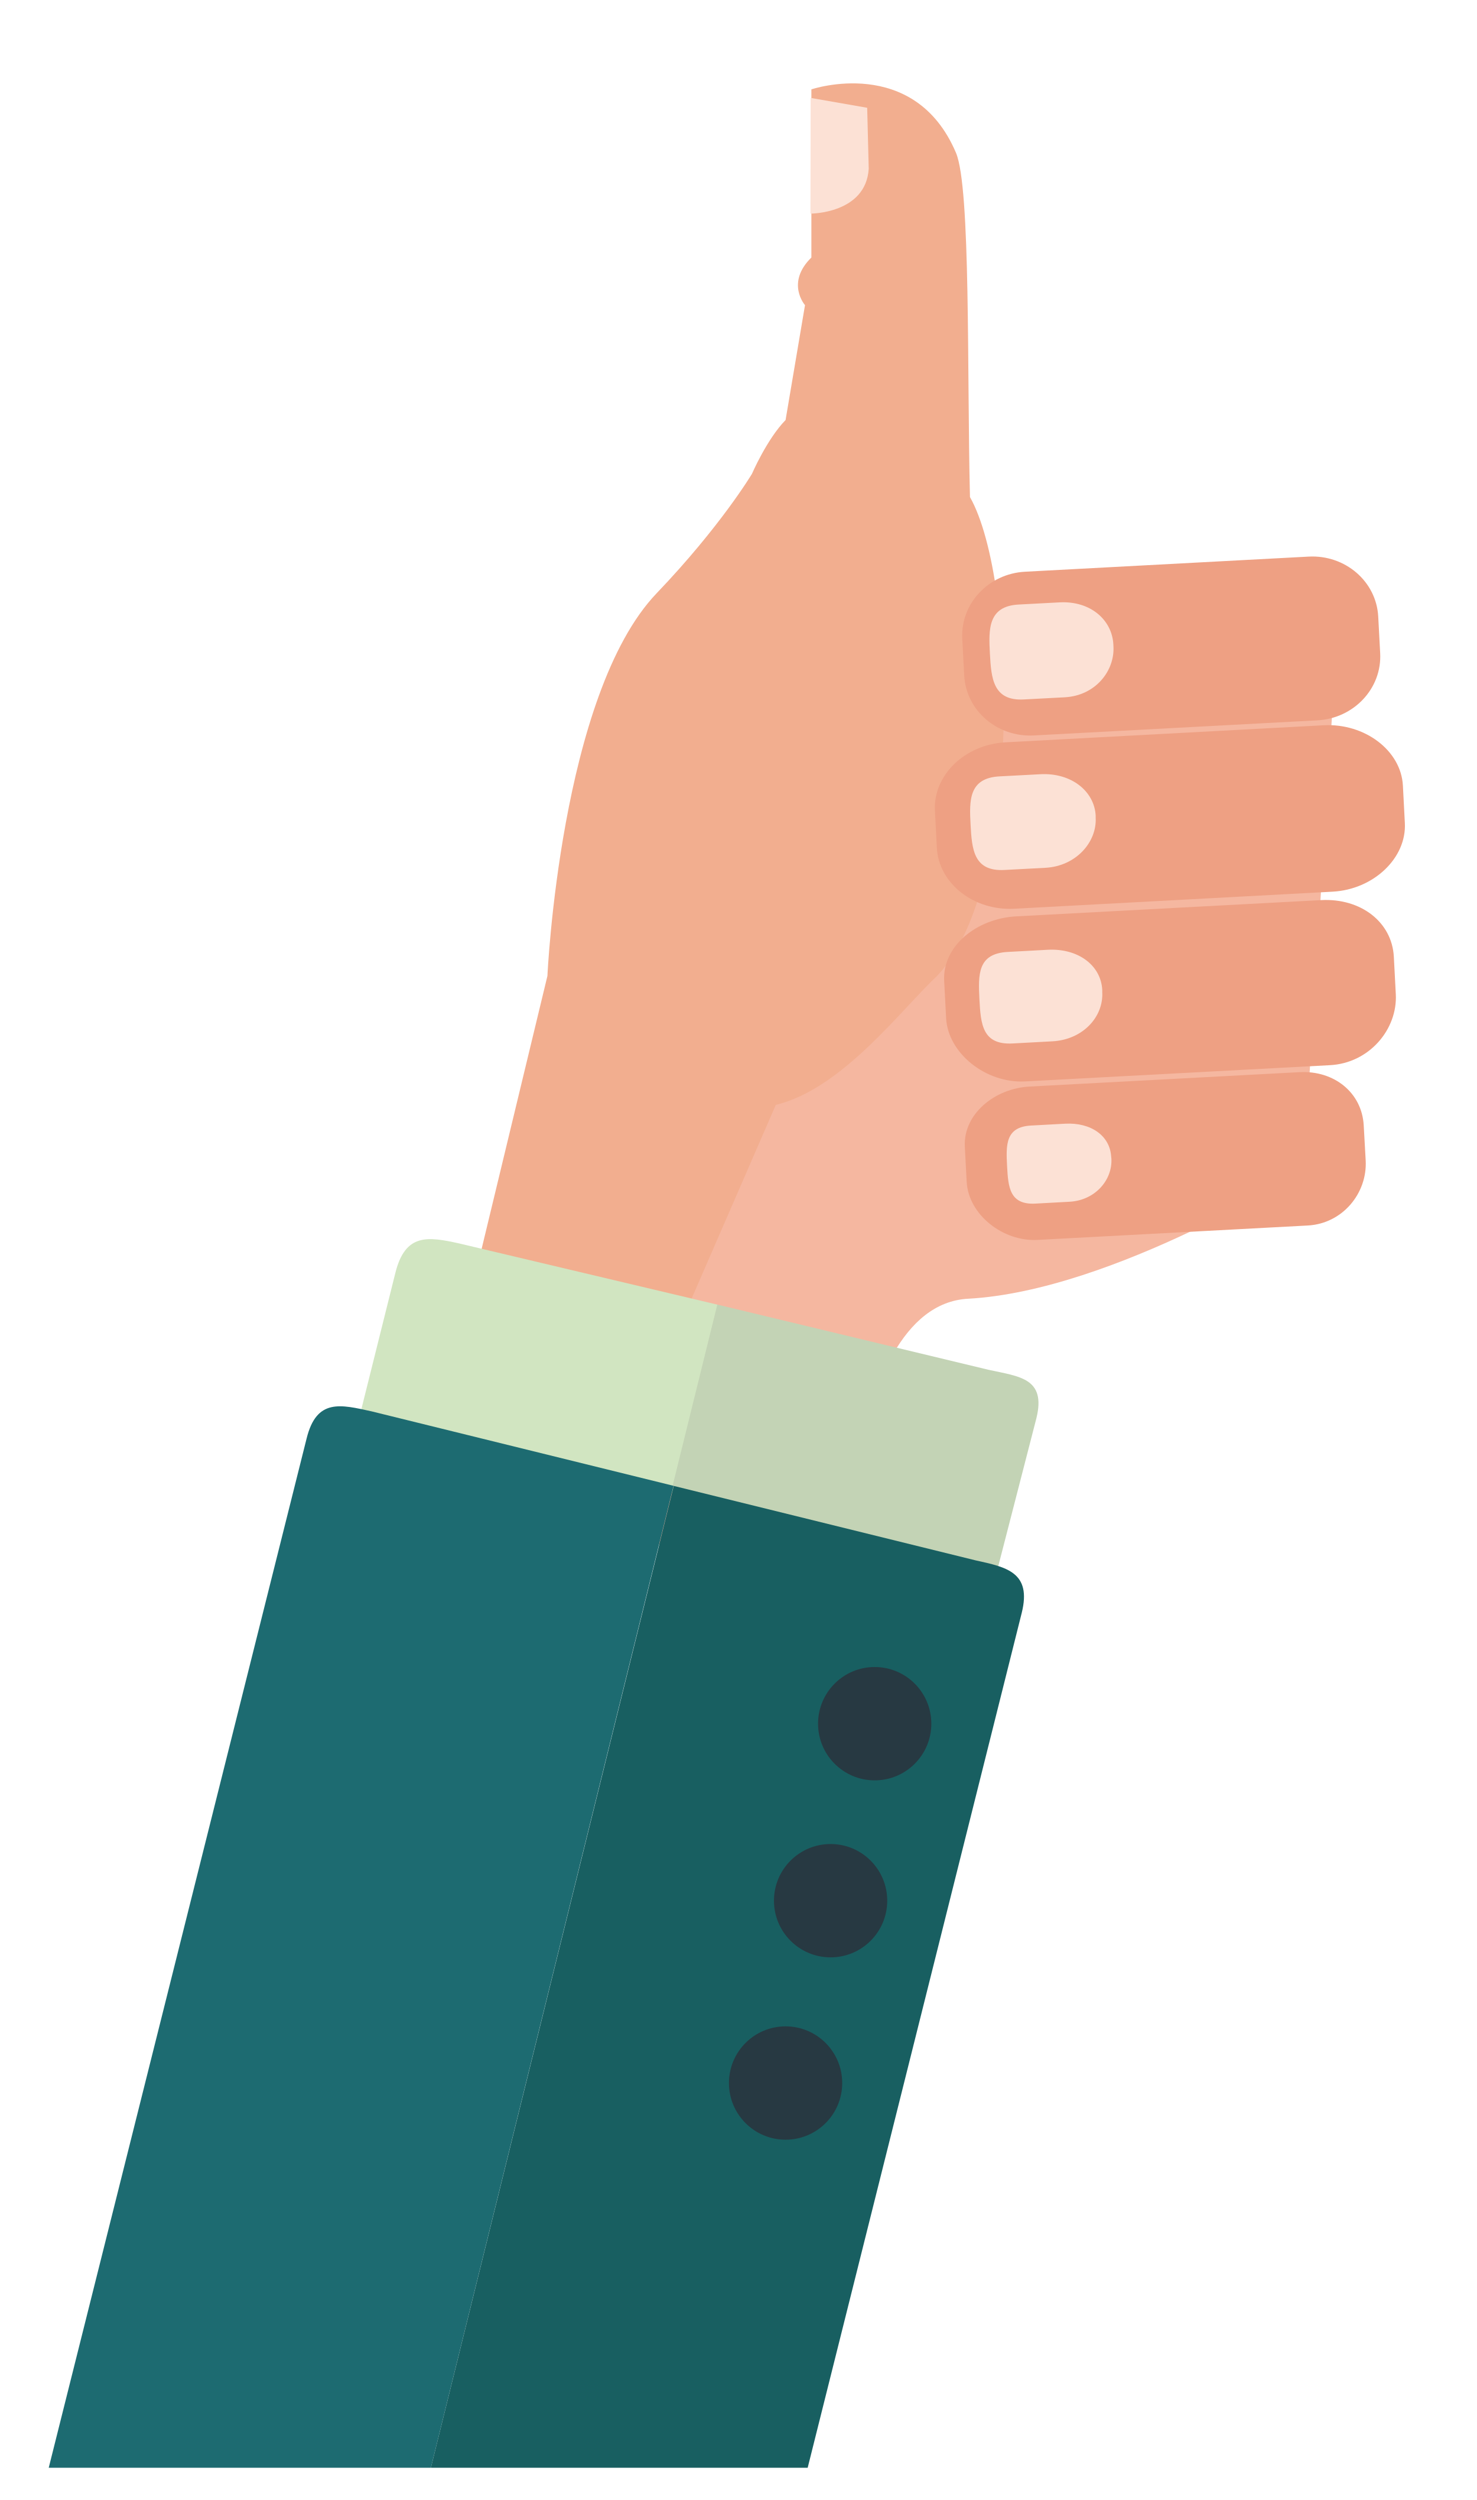 <?xml version="1.0" encoding="utf-8"?>
<!-- Generator: Adobe Illustrator 23.0.2, SVG Export Plug-In . SVG Version: 6.00 Build 0)  -->
<svg version="1.1" xmlns="http://www.w3.org/2000/svg" xmlns:xlink="http://www.w3.org/1999/xlink" x="0px" y="0px"
	 viewBox="0 0 1437 2431" style="enable-background:new 0 0 1437 2431;" xml:space="preserve">
<style type="text/css">
	.st0{display:none;}
	.st1{display:inline;fill:#F5B7A0;}
	.st2{display:inline;fill:#EEA083;}
	.st3{display:inline;fill:#F2AE8F;}
	.st4{display:inline;fill:#FCE1D5;}
	.st5{display:inline;}
	.st6{fill:#B84F64;}
	.st7{fill:#A9445D;}
	.st8{display:inline;fill:#F7A527;}
	.st9{display:inline;fill:#E89322;}
	.st10{display:inline;fill:#273942;}
	.st11{fill:#F5B7A0;}
	.st12{fill:#EEA083;}
	.st13{fill:#F2AE8F;}
	.st14{fill:#FCE1D5;}
	.st15{fill:#D1E5C1;}
	.st16{fill:#C3D3B5;}
	.st17{fill:#1D6B71;}
	.st18{fill:#185F61;}
	.st19{fill:#273942;}
</style>
<g id="YEllow" class="st0">
	<path class="st1" d="M1396.9,680.6L1652.4,808c0,0-2.1-358.6,135.9-354.9C1942.1,457.3,2151,346,2151,346l14-600l-638.2,81.5
		L1396.9,680.6z"/>
	<path class="st2" d="M2206.6,270.1c-1.9-34.7-31.2-58.4-67.9-56.4l-285.5,15.2c-36.7,2-70.2,29-68.4,63.7l2,37
		c1.9,34.7,38.4,63.4,75.1,61.5l285.5-15.2c36.7-2,63.1-34,61.3-68.7L2206.6,270.1z"/>
	<path class="st3" d="M1224.4,606.3l119.3-494.2c0,0,13.6-297.9,115.5-404.4C1526.9-363,1560-418.4,1560-418.4s15.8-36.7,35.5-56.8
		l20.5-121.4c0,0-20.6-23.5,6.7-50.3v-177.8c0,0,108.8-36.9,152.9,67c15.8,37.3,11.5,232.2,14.7,363.7
		c50.7,89.6,55.1,412.5-34.8,506c-38.6,36.3-100.6,119.5-170.5,136.2l-188,432.3L1224.4,606.3z"/>
	<path class="st2" d="M2238.4,91.9c-2-37.1-35.2-62.2-76.7-60l-322.4,17.2c-41.5,2.2-78.2,31.1-76.3,68.2l2.1,39.5
		c2,37.1,42,69.1,83.5,66.8l322.4-17.2c41.5-2.2,71.5-37.9,69.5-75L2238.4,91.9z"/>
	<path class="st2" d="M2222-267.7c-2-37.1-34.9-65.5-73.6-63.4l-299.8,16c-38.7,2.1-68.4,33.8-66.4,70.9l2.1,38.8
		c2,37.1,34.9,65.5,73.6,63.4l299.8-16c38.7-2.1,68.4-33.8,66.4-70.9L2222-267.7z"/>
	<path class="st4" d="M1939.7,303.3c-1.2-22.4-21.4-36.5-48.6-35.1l-36.1,1.9c-27.2,1.5-26.6,20.3-25.4,42.7l0,0
		c1.2,22.4,2.6,41.2,29.8,39.7l36.1-1.9c27.2-1.5,45.5-23,44.3-45.4L1939.7,303.3z"/>
	<path class="st4" d="M1942-238.3c-1.4-25.7-24.2-46.1-56.8-44.3l-43.2,2.3c-32.6,1.7-31.8,26.2-30.5,51.9l0,0
		c1.4,25.7,3.2,50.1,35.8,48.4l43.2-2.3c32.6-1.7,52.9-28,51.6-53.7L1942-238.3z"/>
	<path class="st2" d="M2248.1-89.1c-2-37.1-40.4-66-83.7-63.7l-336.6,18c-43.3,2.3-76.5,35.1-74.5,72.2l2.1,39.5
		c2,37.1,38.5,66.5,81.8,64.2l336.6-18c43.3-2.3,78.4-35.6,76.4-72.7L2248.1-89.1z"/>
	<path class="st4" d="M1930.1,126.8c-1.4-26.2-25.8-44.1-57.7-42.4l-42.3,2.3c-31.9,1.7-31.2,23.8-29.8,50.1l0,0
		c1.4,26.2,3.1,48.3,35,46.6l42.3-2.3c31.9-1.7,54-25.7,52.6-51.9L1930.1,126.8z"/>
	<path class="st4" d="M1621.6-693.5c0,0,58.6,0.2,61.6-47.4l-1.6-64.4l-59.7-10.4L1621.6-693.5z"/>
	<path class="st4" d="M1923.3-57.4c-1.4-25.7-25.8-45.4-58.4-43.6l-43.3,2.3c-32.7,1.7-31.9,25.5-30.5,51.2l0,0
		c1.4,25.7,3.2,49.4,35.8,47.7l43.3-2.3c32.7-1.7,54.6-27.3,53.3-53L1923.3-57.4z"/>
	<g class="st5">
		<path class="st6" d="M1278.3,303.6c-29.9-14.9-52.4-24.7-73,14l-74.4,139.2l300,158.9l97-182.7L1278.3,303.6z"/>
		<path class="st7" d="M1788.7,569.7l-261.3-136.8l-95.9,180.5l313.2,166.3l80.6-147.9C1845.8,593,1818.6,584.6,1788.7,569.7z"/>
	</g>
	<path class="st8" d="M503.3,2361l932.6-1753.7l-290.5-154.1c-29.9-14.9-53-27.7-73.6,11L55.9,2361H503.3z"/>
	<path class="st9" d="M934.2,2362l826-1534.9c20.6-38.8-3.9-50.6-33.8-65.5l-290.3-154.2L502.7,2362H934.2z"/>
	
		<ellipse transform="matrix(0.895 -0.446 0.446 0.895 -236.769 798.636)" class="st10" cx="1580.5" cy="903" rx="59.9" ry="59.9"/>
	
		<ellipse transform="matrix(0.707 -0.707 0.707 0.707 -322.284 1367.863)" class="st10" cx="1490" cy="1073" rx="59.9" ry="59.9"/>
	
		<ellipse transform="matrix(0.5 -0.866 0.866 0.5 -382.493 1832.93)" class="st10" cx="1397" cy="1247.9" rx="59.9" ry="59.9"/>
</g>
<g id="Green">
	<path class="st11" d="M581.7,1472.1l235.1,117.2c0,0-1.8-319.7,125.1-326.5c141.5-7.7,326.3-124.8,326.3-124.8l32-510l-598.9,59.1
		L581.7,1472.1z"/>
	<path class="st12" d="M1326.8,1094.4c-1.7-31.9-28.7-53.7-62.5-51.9l-262.7,14c-33.8,1.8-64.6,26.7-62.9,58.6l1.8,34
		c1.7,31.9,35.3,58.4,69.1,56.5l262.7-14c33.8-1.8,58.1-31.3,56.4-63.2L1326.8,1094.4z"/>
	<path class="st13" d="M422.9,1403.7l109.7-454.8c0,0,12.5-274.1,106.3-372.1c62.3-65.1,92.7-116.1,92.7-116.1s14.6-33.8,32.7-52.3
		l18.9-111.7c0,0-19-21.6,6.2-46.3V86.9c0,0,100.1-33.9,140.7,61.7c14.5,34.3,10.6,213.7,13.6,334.7c46.6,82.4,50.7,379.6-32,465.6
		c-35.5,33.4-92.6,110-156.9,125.4l-173,397.8L422.9,1403.7z"/>
	<path class="st12" d="M1356.1,930.4c-1.8-34.1-32.4-57.2-70.6-55.2L988.8,891c-38.2,2-72,28.6-70.2,62.7l1.9,36.3
		c1.8,34.1,38.6,63.5,76.8,61.5l296.7-15.8c38.2-2,65.8-34.9,64-69L1356.1,930.4z"/>
	<path class="st12" d="M1340.9,599.5c-1.8-34.1-32.1-60.2-67.7-58.3l-275.9,14.7c-35.6,1.9-62.9,31.1-61.1,65.2l1.9,35.7
		c1.8,34.1,32.1,60.2,67.7,58.3l275.9-14.7c35.6-1.9,62.9-31.1,61.1-65.2L1340.9,599.5z"/>
	<path class="st14" d="M1081.1,1124.9c-1.1-20.6-19.7-33.6-44.7-32.3l-33.2,1.8c-25,1.3-24.5,18.7-23.4,39.3l0,0
		c1.1,20.6,2.4,37.9,27.5,36.6l33.2-1.8c25-1.3,41.9-21.2,40.8-41.8L1081.1,1124.9z"/>
	<path class="st14" d="M1083.2,626.5c-1.3-23.7-22.2-42.4-52.3-40.8l-39.8,2.1c-30,1.6-29.3,24.1-28,47.8l0,0
		c1.3,23.7,2.9,46.1,33,44.5l39.8-2.1c30-1.6,48.7-25.8,47.4-49.4L1083.2,626.5z"/>
	<path class="st12" d="M1364.9,763.8c-1.8-34.1-37.2-60.7-77-58.6l-309.7,16.6c-39.8,2.1-70.4,32.3-68.6,66.4l1.9,36.3
		c1.8,34.1,35.4,61.2,75.3,59.1l309.7-16.6c39.8-2.1,72.2-32.7,70.3-66.9L1364.9,763.8z"/>
	<path class="st14" d="M1072.4,962.5c-1.3-24.1-23.7-40.6-53.1-39l-38.9,2.1c-29.4,1.6-28.7,21.9-27.5,46.1l0,0
		c1.3,24.1,2.8,44.4,32.2,42.9l38.9-2.1c29.4-1.6,49.7-23.6,48.4-47.8L1072.4,962.5z"/>
	<path class="st14" d="M788.5,207.7c0,0,53.9,0.2,56.7-43.6l-1.5-59.3l-55-9.6L788.5,207.7z"/>
	<path class="st14" d="M1066,793c-1.3-23.7-23.7-41.8-53.8-40.2l-39.8,2.1c-30,1.6-29.4,23.5-28.1,47.1l0,0
		c1.3,23.7,2.9,45.5,32.9,43.9l39.8-2.1c30-1.6,50.3-25.1,49-48.8L1066,793z"/>
	<g>
		<path class="st15" d="M446.6,1209c-30.1-6.6-52.3-10.3-62,28.9l-35.2,141l303.3,74.5l45.5-184.8L446.6,1209z"/>
		<path class="st16" d="M961.8,1331.9l-263.9-63.4l-45.1,182.6l316.8,78.1l38.7-150.1C1018,1339.9,991.8,1338.5,961.8,1331.9z"/>
	</g>
	<g>
		<path class="st17" d="M361.5,1372.3c-30-6.6-53.5-12.9-63.2,26.4L47.4,2399.5h371.8l236.1-954.8L361.5,1372.3z"/>
		<path class="st18" d="M949.2,1517.2l-293.7-72.4l-236.3,954.7h366.6l208.3-831.4C1003.8,1528.8,979.3,1523.8,949.2,1517.2z"/>
	</g>
	<ellipse class="st19" cx="851" cy="1676" rx="55.1" ry="55.1"/>
	<ellipse class="st19" cx="808.1" cy="1848.1" rx="55.1" ry="55.1"/>
	<ellipse class="st19" cx="764.3" cy="2025.4" rx="55.1" ry="55.1"/>
</g>
</svg>
